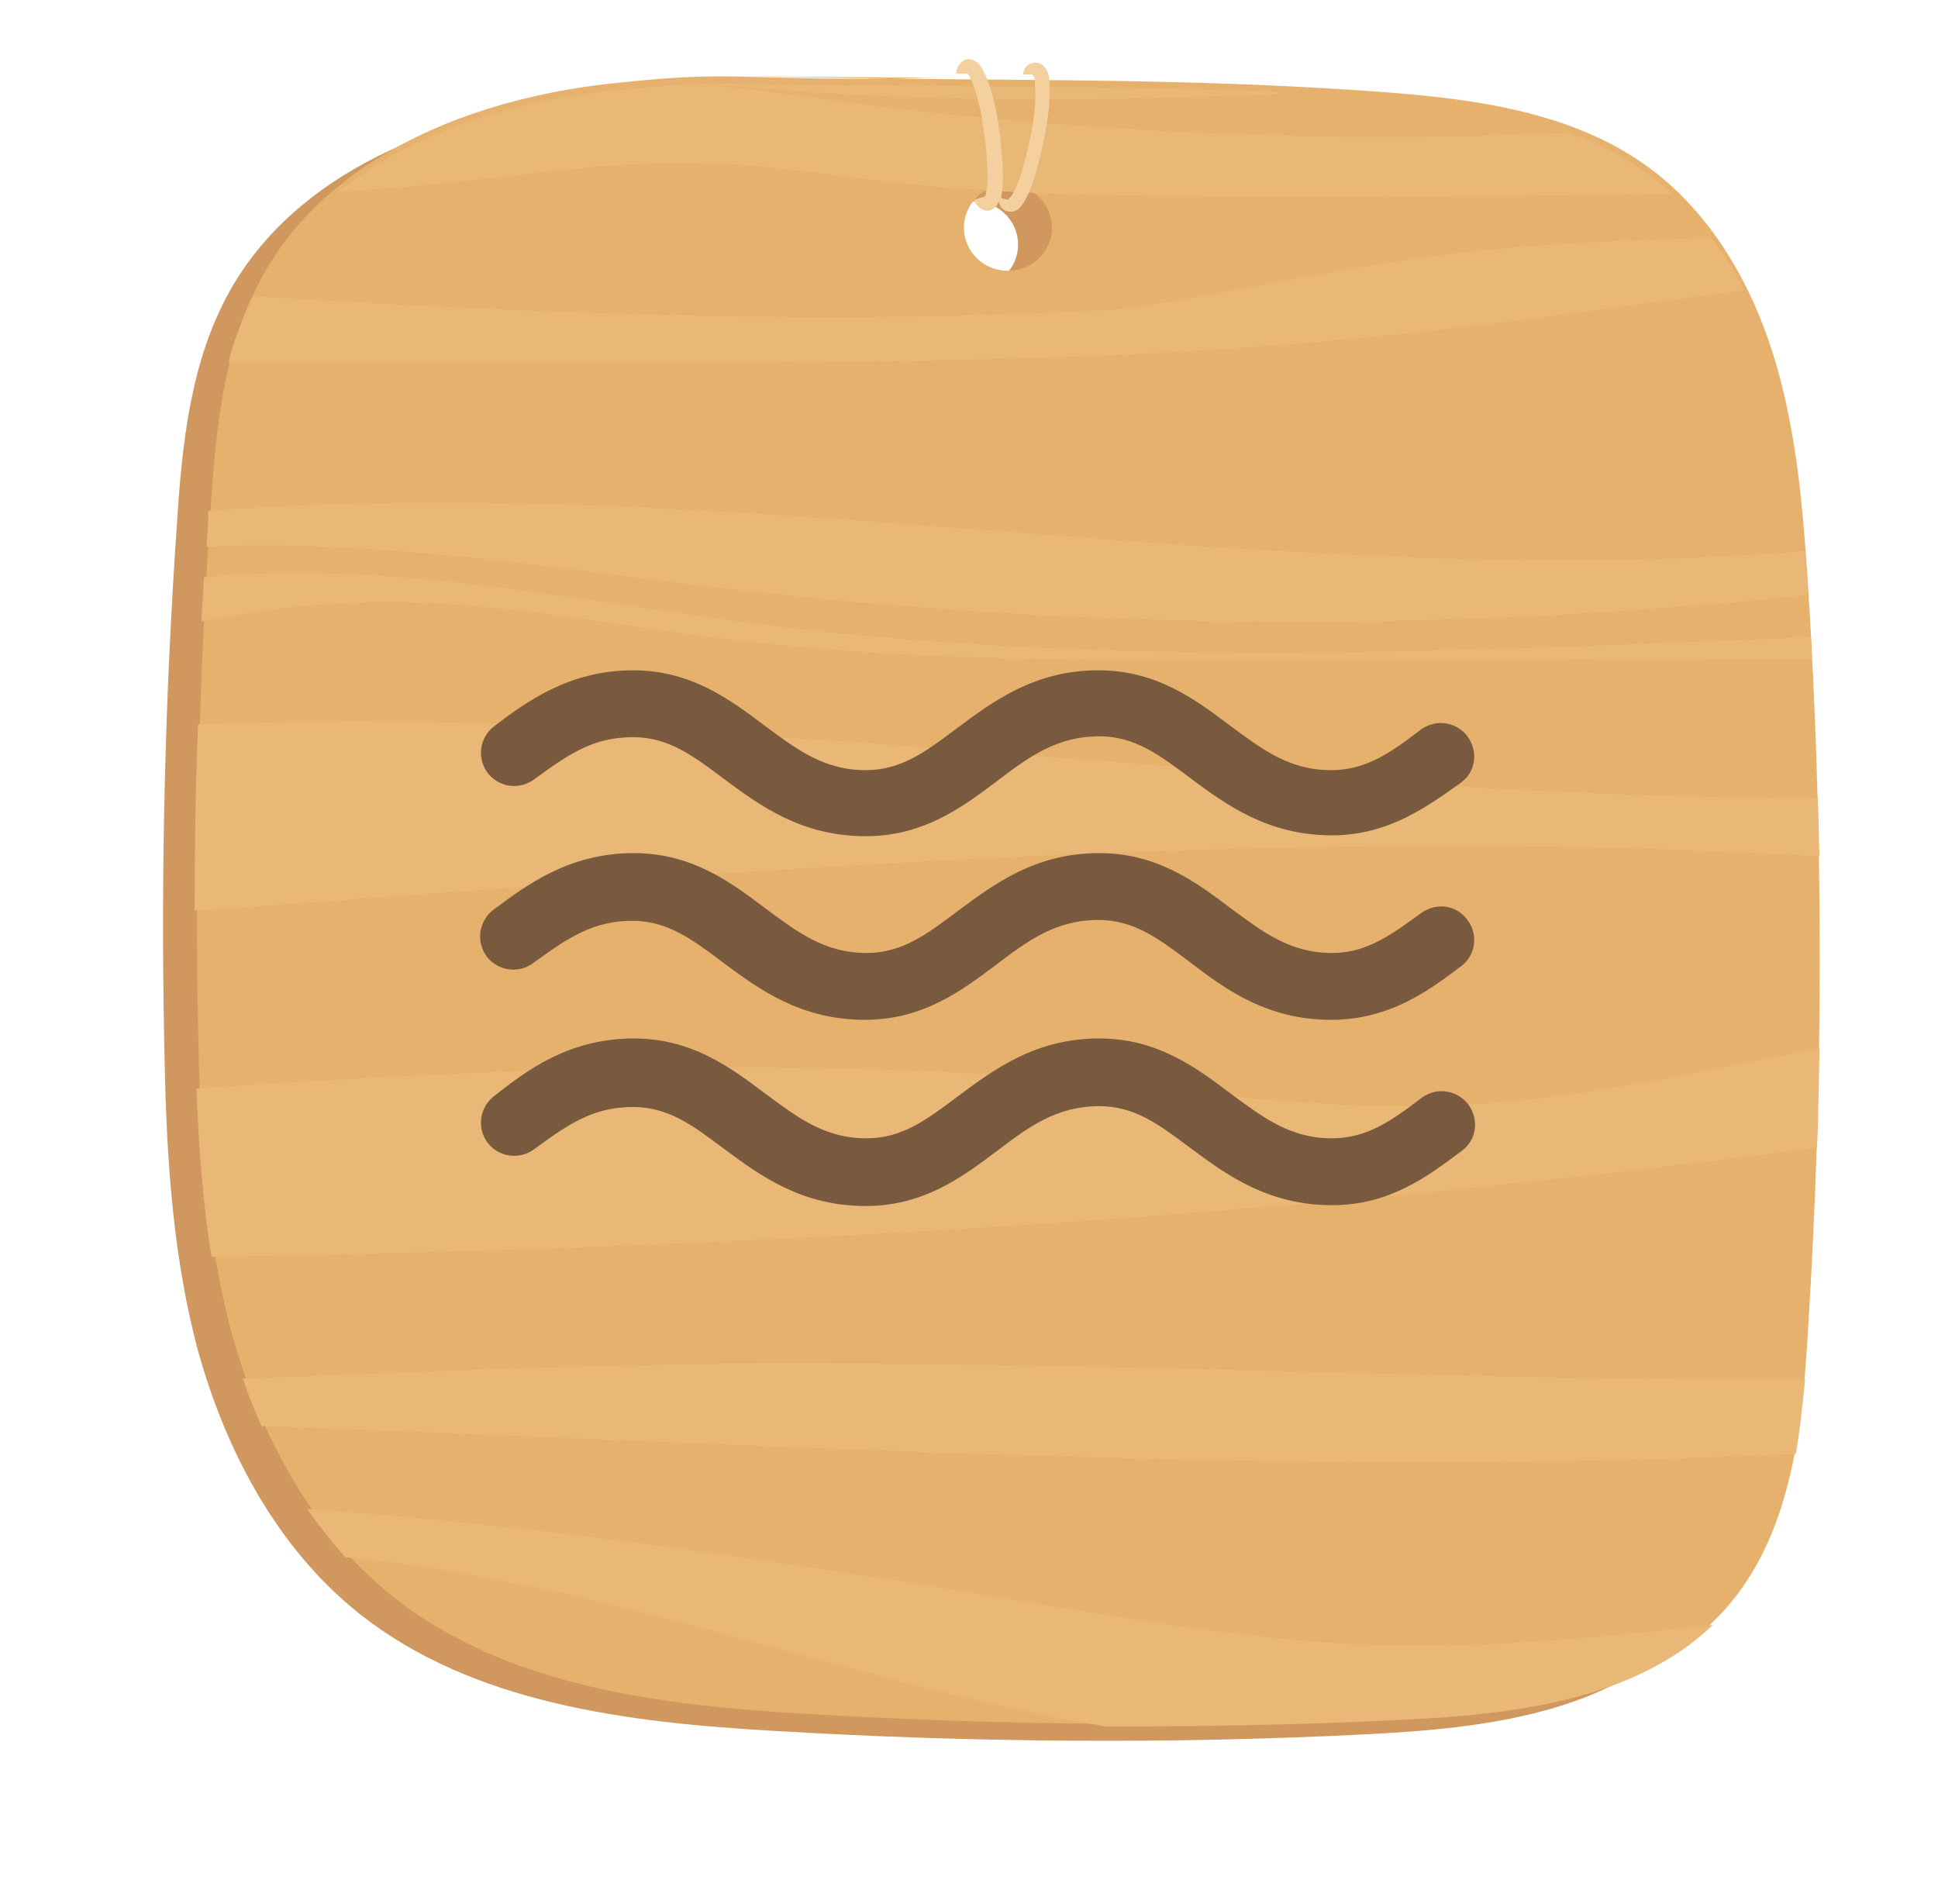 <?xml version="1.0" encoding="utf-8"?>
<!-- Generator: Adobe Illustrator 24.2.1, SVG Export Plug-In . SVG Version: 6.00 Build 0)  -->
<svg version="1.1" id="Layer_1" xmlns="http://www.w3.org/2000/svg" xmlns:xlink="http://www.w3.org/1999/xlink" x="0px" y="0px"
	 viewBox="0 0 229 225" enable-background="new 0 0 229 225" xml:space="preserve">
<g>
	<path id="back-copy-7" fill="#BF9762" fill-opacity="0" d="M209.6,40.2c0-0.2-0.1-0.4-0.1-0.7c-0.1-0.2-0.1-0.5-0.2-0.7
		c0-0.1-0.1-0.1-0.1-0.2c-3-11.8-12.7-21-25-23.4C162.7,10.5,140.4,8,117.5,8C94.6,8,72.4,10.5,51,15.3c-0.3,0-0.5,0.1-0.8,0.2
		c-0.3,0.1-0.5,0.1-0.8,0.2c-0.1,0-0.2,0.1-0.3,0.1c-11.8,3-21,12.4-23.5,24.1c0,0,0,0,0,0C20.6,61,18,83,18,105.5
		c0,22.5,2.6,44.4,7.5,65.5c0,0,0,0,0,0.1c0.1,0.3,0.1,0.6,0.2,0.8c0,0.1,0.1,0.2,0.1,0.3c2.8,11.2,11.7,20,23,23
		c0.1,0,0.2,0.1,0.4,0.1c0.3,0.1,0.5,0.1,0.8,0.2c0.4,0.1,0.8,0.2,1.2,0.3c21.4,4.7,43.6,7.2,66.4,7.2c22.8,0,45.1-2.5,66.4-7.2
		c0.3-0.1,0.7-0.1,1-0.2c0.1,0,0.1,0,0.2,0c0,0,0.1,0,0.1,0c11.8-2.7,21.1-11.7,24-23.1c0-0.1,0.1-0.2,0.1-0.4
		c0.1-0.3,0.1-0.5,0.2-0.8c0-0.1,0-0.2,0.1-0.3c4.9-21,7.4-42.9,7.4-65.4C217,83.1,214.4,61.2,209.6,40.2z M112.5,29.1
		c0-3.2,2-5.9,4.8-7c2.8,1.1,4.8,3.8,4.8,7c0,3.2-2,5.9-4.8,7C114.5,35,112.5,32.3,112.5,29.1z"/>
	<path id="Shape-6-copy-4" fill="#D0975E" d="M209.6,159.8c-0.7,11.5-2.1,23.9-9.9,32.5c-9.1,10.1-24.2,11.9-37.9,12.6
		c-23.5,1.2-47.1,1-70.6-0.4c-17.1-1-35.3-3.2-48.7-13.8c-9.7-7.7-15.8-19.2-19.1-31.1c-3.2-11.9-3.8-24.4-4-36.7
		C19,102.6,19.5,82.2,20.9,62c0.6-9.5,1.6-19.4,6.3-27.7c7.9-14,24.7-20.6,40.7-22.4c14.7-1.6,13.9-0.5,33.4-0.6
		c19.2,0.2,35.4,0.1,54.1,1.3c12.3,0.8,25.4,1.9,35.3,9.1c7.3,5.3,12.1,13.5,14.8,22.1s3.5,17.7,4.1,26.7
		C211.5,100.2,211.5,130.1,209.6,159.8z M115.1,23.8c-2.9,0-5.2,2.3-5.2,5.1s2.3,5.1,5.2,5.1c2.9,0,5.2-2.3,5.2-5.1
		S118,23.8,115.1,23.8z M106.9,11.2c-2.1,0-3.9,0.1-5.7,0.1c-5.6-0.1-11.5-0.1-17.8-0.3L106.9,11.2z"/>
	<path id="Shape-6-copy-3" fill="#E5B16C" d="M213.6,157.8c-0.7,11.5-2.1,23.9-9.9,32.5c-9.1,10.1-24.2,11.9-37.9,12.6
		c-23.5,1.2-47.1,1-70.6-0.4c-17.1-1-35.3-3.2-48.7-13.8c-9.7-7.7-15.8-19.2-19.1-31.1c-3.2-11.9-3.8-24.4-4-36.7
		C23,100.6,23.5,80.2,24.9,60c0.6-9.5,1.6-19.4,6.3-27.7c7.9-14,24.7-20.6,40.7-22.4c14.7-1.6,13.9-0.5,33.4-0.6
		c19.2,0.2,35.4,0.1,54.1,1.3c12.3,0.8,25.4,1.9,35.3,9.1c7.3,5.3,12.1,13.5,14.8,22.1s3.5,17.7,4.1,26.7
		C215.5,98.2,215.5,128.1,213.6,157.8z M119.1,21.8c-2.9,0-5.2,2.3-5.2,5.1s2.3,5.1,5.2,5.1c2.9,0,5.2-2.3,5.2-5.1
		S122,21.8,119.1,21.8z M110.9,9.2c-2.1,0-3.9,0.1-5.7,0.1C99.6,9.2,93.7,9.1,87.4,9L110.9,9.2z"/>
	<path id="texture-copy" fill="#E9B876" d="M23,107.6c0-7.3,0.1-14.7,0.4-22c63.5-2.4,127.7,8.7,191.4,8.7c0.1,2.3,0.1,4.6,0.2,6.9
		C151.2,97.4,87.1,103.1,23,107.6z M147.8,78c-20.7,0-41.5,0.1-62-2.5c-14.6-1.8-29.2-4.9-44-4.3c-6,0.2-12,1.1-18,2.2
		c0.1-1.7,0.2-3.4,0.3-5.2c0.7-0.1,1.4-0.1,2.2-0.2c21.4-1.5,42.7,3.1,63.9,5.8c19.8,2.5,39.7,3.3,59.7,3.3
		c19.6,0,39.1-0.8,58.7-1.6c1.8-0.1,3.6-0.1,5.4-0.2c0,0.9,0.1,1.7,0.1,2.6c-21.4,0-42.8,0.1-64.2,0.1C149.2,78,148.5,78,147.8,78z
		 M85.3,69.5c-20.2-2.4-40.7-5.8-60.9-4.9c0.1-1.3,0.2-2.6,0.2-3.9c0-0.1,0-0.2,0-0.3c0.3,0,0.6-0.1,0.9-0.1
		c62.4-4.6,126.1,9.9,187.8,4.8c0.1,1.4,0.2,2.7,0.3,4.1c0,0.4,0,0.7,0.1,1.1C171,74.8,127.9,74.5,85.3,69.5z M73,42.8
		c-15.3,0-30.6,0-46,0c0.3-1.3,0.7-2.5,1.2-3.8c0.5-1.4,1-2.7,1.7-4c34.4,2.1,68.8,3.5,103.1,1.5c12.6-1.9,25-4.8,37.6-6.4
		c10.5-1.3,21-1.7,31.6-2c1.5,1.9,2.7,4,3.9,6.2c-14.6,1.9-29.3,4.1-43.9,5.5C132.6,42.8,102.8,42.8,73,42.8z M143.4,23.2
		c-12.4-0.1-24.9-0.2-37.3-1.6c-7.3-0.8-14.6-2-21.9-2.3c-10.8-0.4-21.5,1.3-32.2,2.4c-4,0.4-8.1,0.7-12.1,1
		c2.1-1.6,4.3-3.1,6.6-4.4c7.6-4.2,16.5-6.5,25.2-7.5c4.1-0.4,7.1-0.7,9.5-0.8c0.6,0,1.2,0,1.8-0.1c5.4-0.1,9.5,0.3,22.1,0.2
		c16.9,0.2,31.4,0.1,47.4,0.9c-22.9,1.1-45.8,1.2-68.5-1.1l0,0.2c5.7,0.5,11.3,1.3,16.9,2.1c28,3.6,56.3,4.7,84.5,3.5
		c2.8,1,5.4,2.3,7.9,3.9c0.5,0.3,1,0.7,1.5,1c1,0.7,1.9,1.5,2.8,2.3C179.5,23.2,161.5,23.3,143.4,23.2z M110.8,10.2
		c-2.1,0-3.9,0-5.7,0.1c-5.6-0.1-11.5-0.1-17.8-0.3L110.8,10.2z M127.9,127.8c14.5,1.3,29,3.4,43.6,2.8c14.6-0.6,29.1-3.9,43.5-6.8
		c-0.1,3.9-0.1,7.9-0.3,11.8c-62.8,8.3-126.1,11.9-189.7,12.9c-1.1-6.6-1.5-13.2-1.8-19.9C58.2,126.3,93.1,124.7,127.9,127.8z
		 M95.4,161.1c39.3,0,78.6,2,117.9,1.9c-0.3,2.9-0.6,5.9-1.1,8.8c-60.2,2.8-120.8-1.2-181.3-3.3c-0.8-1.8-1.6-3.7-2.2-5.6
		c15.8-0.6,31.7-1.3,47.5-1.6C82.6,161.1,89,161.1,95.4,161.1z M164.1,194.4c12.7,0.3,25.5-1,38.3-2.4c-9.3,8.9-23.6,10.6-36.7,11.2
		c-11.7,0.6-23.3,0.8-35,0.8c-2.3-0.4-4.6-0.8-6.9-1.3c-27.8-5.6-54.9-16.1-83-18.7c-1.6-1.8-3.1-3.7-4.5-5.7
		c28.5,2,56.9,6.3,85.2,11C135.6,191.6,149.8,194.1,164.1,194.4z"/>
	<path id="rope-copy-2" fill="#F4D09E" d="M122.7,19.3c-0.4,1.6-0.9,3.2-1.7,4.6c-0.3,0.4-0.7,1-1.3,1.1c-0.1,0-0.2,0-0.3,0
		c-0.4,0-0.7-0.1-1-0.4c-0.2-0.2-0.3-0.5-0.4-0.8c-0.1,0.3-0.3,0.7-0.7,0.9c-0.2,0.1-0.4,0.2-0.6,0.2c-0.2,0-0.3,0-0.5-0.1
		c-0.5-0.2-1-0.7-1.1-1.2l1.3-0.4c0,0,0.1-0.2,0.1-0.4c0.3-1.3,0.2-2.8,0.1-4.3c-0.3-3.1-0.7-6.3-1.8-9c-0.3-0.6-0.4-0.8-0.5-0.8
		l-1.3,0c0-0.6,0.3-1.2,0.8-1.5c0.4-0.3,0.9-0.3,1.4,0c0.6,0.3,0.9,1,1.2,1.6c1.3,2.9,1.7,6.3,2,9.6c0.1,1.6,0.2,3.3-0.1,4.9
		c0,0,0,0,0,0.1l0.8,0.2c0.1-0.1,0.4-0.4,0.5-0.6c0.7-1.1,1.1-2.6,1.5-4c0.8-3,1.4-6.2,1.2-9.1c0-0.7-0.1-0.8-0.2-0.9l-0.1-0.2
		l-1.1,0c0-0.6,0.4-1.1,0.9-1.3c0.6-0.2,1.2-0.1,1.6,0.4c0.5,0.5,0.6,1.3,0.6,1.9C124.2,12.7,123.5,16.1,122.7,19.3z"/>
	<path id="River-Normal" fill="#795A3E" d="M157.4,98.7C157.4,98.7,157.4,98.7,157.4,98.7c-7.6,0-12.5-3.6-16.8-6.8
		c-3.6-2.7-6.5-4.9-10.7-4.9c-5,0-8.3,2.4-12.1,5.3c-4,3-8.6,6.5-15.5,6.5c0,0,0,0,0,0c-7.6,0-12.5-3.6-16.8-6.8
		c-3.6-2.7-6.5-4.9-10.7-4.9c-4.7,0-7.6,2-11.7,5c-1.8,1.3-4.2,0.9-5.5-0.8c-1.3-1.8-0.9-4.2,0.8-5.5c3.7-2.8,8.8-6.6,16.4-6.6
		c6.8,0,11.4,3.4,15.5,6.5c3.8,2.8,7,5.3,12,5.3c4.2,0,7.1-2.2,10.7-4.9c4.3-3.2,9.2-6.9,16.8-6.9c6.8,0,11.4,3.4,15.5,6.5
		c3.8,2.8,7,5.3,12,5.3c4.2,0,7.2-2.2,10.6-4.8c1.8-1.3,4.2-0.9,5.5,0.8c1.3,1.8,1,4.2-0.8,5.5C168.9,95.1,164.2,98.7,157.4,98.7z
		 M74.9,100.8c6.8,0,11.4,3.4,15.5,6.5c3.8,2.8,7,5.3,12,5.3c4.2,0,7.1-2.2,10.7-4.9c4.3-3.2,9.2-6.9,16.8-6.9
		c6.8,0,11.4,3.4,15.5,6.5c3.8,2.8,7,5.3,12,5.3c3.9,0,6.7-1.9,10.5-4.7c1.8-1.3,4.2-1,5.5,0.8c1.3,1.7,1,4.2-0.8,5.5
		c-3.7,2.8-8.4,6.3-15.3,6.3c0,0,0,0,0,0c-7.6,0-12.5-3.6-16.8-6.9c-3.6-2.7-6.5-4.9-10.7-4.9c-5,0-8.3,2.4-12.1,5.3
		c-4,3-8.6,6.5-15.5,6.5c0,0,0,0,0,0c-7.6,0-12.5-3.6-16.8-6.8c-3.6-2.7-6.5-4.9-10.7-4.9c-4.6,0-7.6,2-11.7,5
		c-1.8,1.3-4.2,0.9-5.5-0.8c-1.3-1.8-0.9-4.2,0.8-5.5C62.2,104.6,67.2,100.8,74.9,100.8z M74.9,122.7c6.8,0,11.4,3.4,15.5,6.5
		c3.8,2.8,7,5.3,12,5.3c4.2,0,7.1-2.2,10.7-4.9c4.3-3.2,9.2-6.9,16.8-6.9c6.8,0,11.4,3.4,15.5,6.5c3.8,2.8,7,5.3,12,5.3
		c4.2,0,7.2-2.2,10.6-4.8c1.8-1.3,4.2-0.9,5.5,0.8c1.3,1.8,1,4.2-0.8,5.5c-4,3-8.5,6.4-15.3,6.4c0,0,0,0,0,0
		c-7.6,0-12.5-3.6-16.8-6.8c-3.6-2.7-6.5-4.9-10.7-4.9c-5,0-8.3,2.4-12.1,5.3c-4,3-8.6,6.5-15.5,6.5c0,0,0,0,0,0
		c-7.6,0-12.5-3.6-16.8-6.8c-3.6-2.7-6.5-4.9-10.7-4.9c-4.7,0-7.6,2-11.7,5c-1.8,1.3-4.2,0.9-5.5-0.8c-1.3-1.8-0.9-4.2,0.8-5.5
		C62.2,126.5,67.2,122.7,74.9,122.7z"/>
</g>
</svg>
